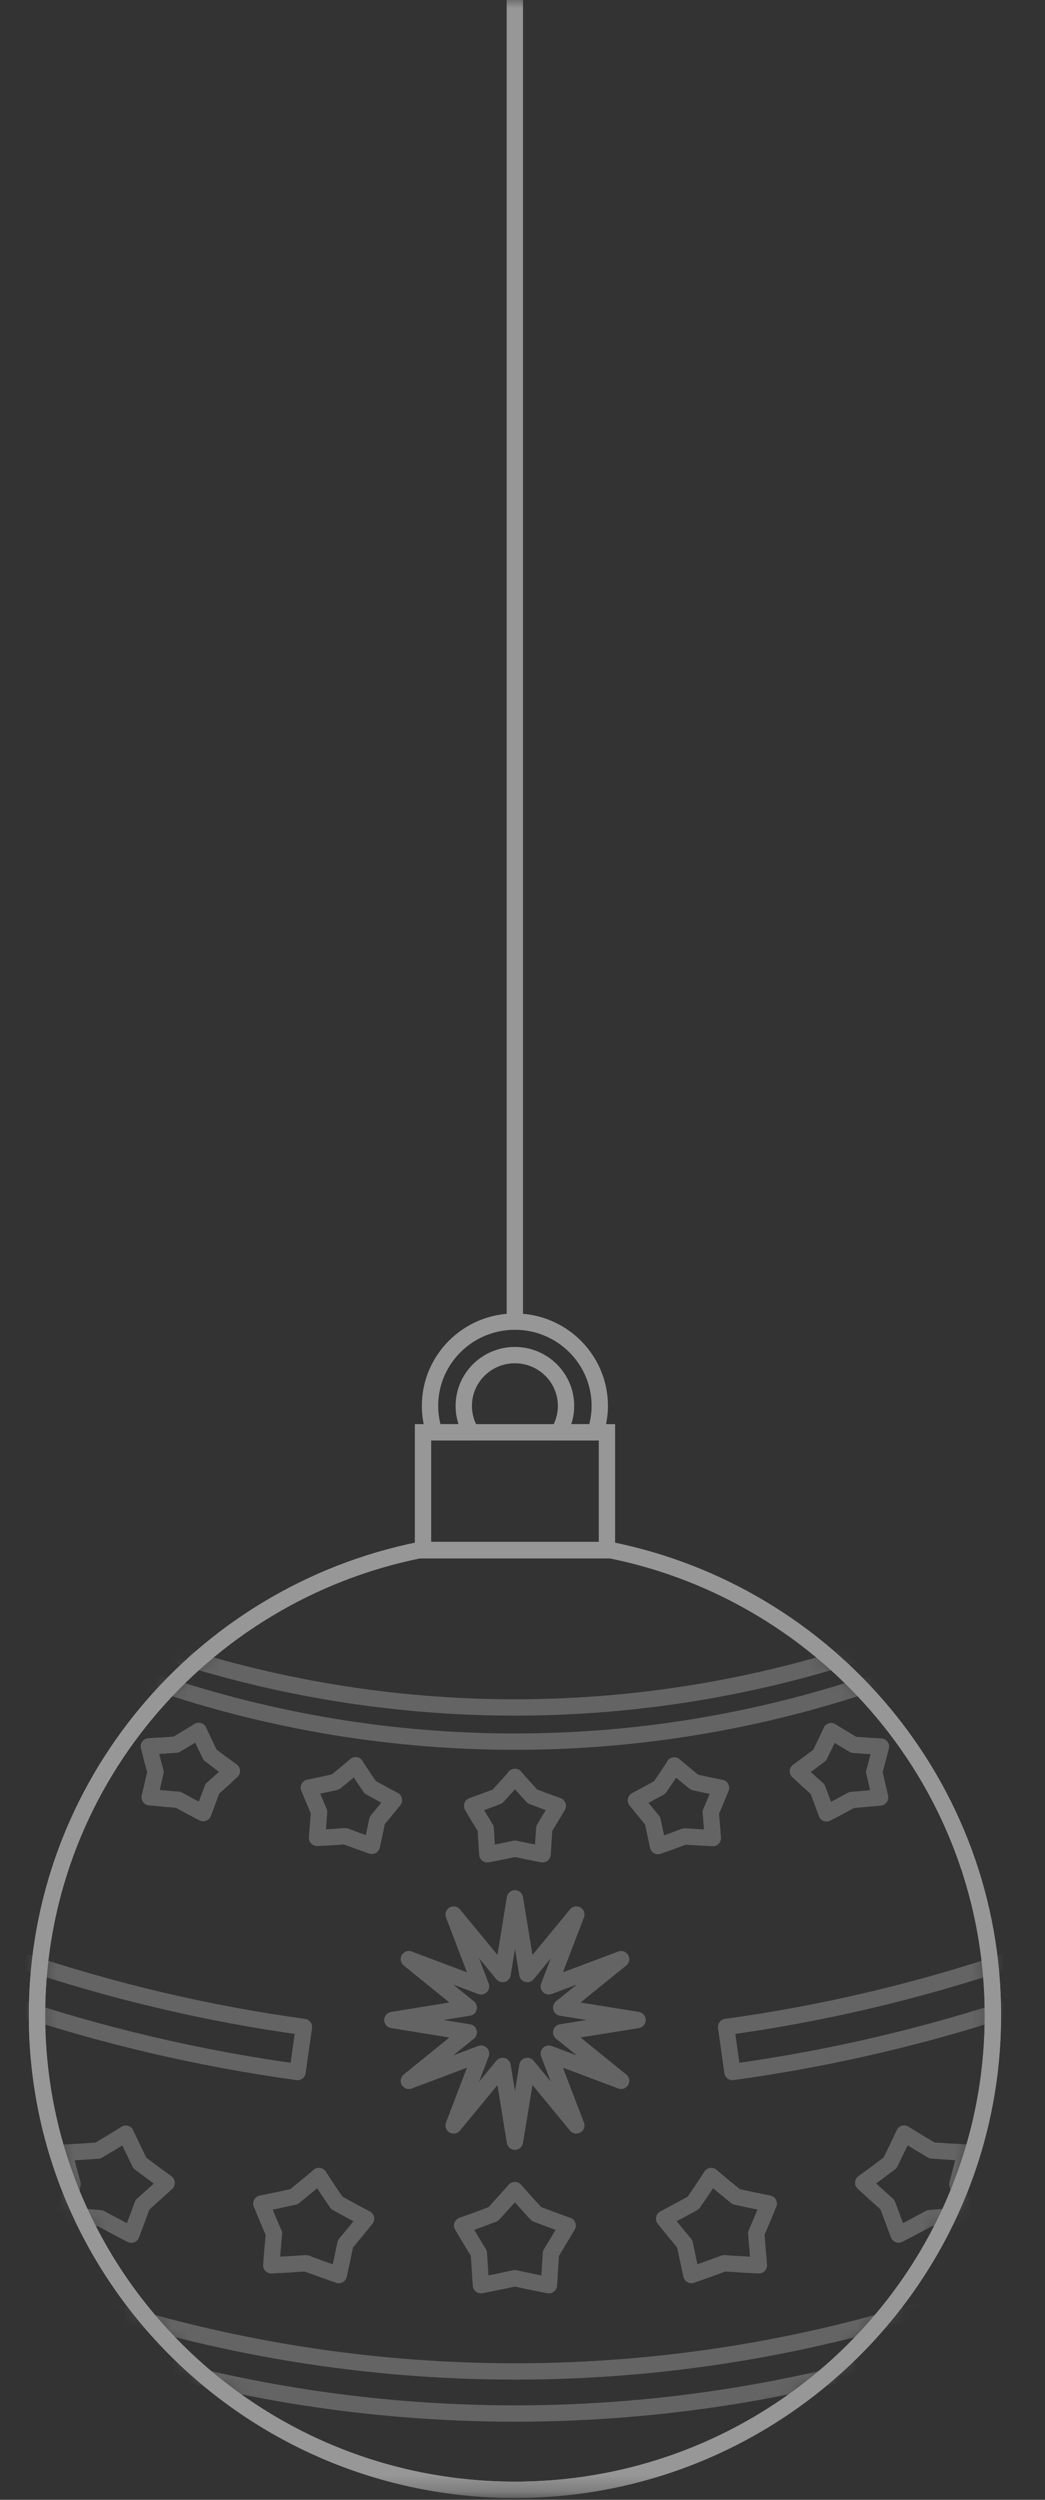 <svg width="64" height="153" viewBox="0 0 64 153" fill="none" xmlns="http://www.w3.org/2000/svg">
<rect x="0" y="0" width="64" height="153" fill="#333333" stroke="none"/>
<mask id="mask0_982_840" style="mask-type:luminance" maskUnits="userSpaceOnUse" x="0" y="-1" width="64" height="154">
<path d="M63.079 -0.256H0V152.744H63.079V-0.256Z" fill="white"/>
</mask>
<g mask="url(#mask0_982_840)">
<g opacity="0.49">
<path d="M37.385 94.873H25.697C12.331 97.561 2.266 109.285 2.266 123.34C2.266 139.382 15.371 152.387 31.537 152.387C47.704 152.387 60.809 139.382 60.809 123.34C60.809 109.285 50.744 97.561 37.378 94.873H37.385Z" stroke="white" stroke-miterlimit="10"/>
<path d="M37.171 87.664H25.906V94.88H37.171V87.664Z" stroke="white" stroke-miterlimit="10"/>
<path d="M28.861 87.664C28.572 87.195 28.403 86.642 28.403 86.047C28.403 84.332 29.806 82.939 31.534 82.939C33.262 82.939 34.666 84.332 34.666 86.047C34.666 86.642 34.497 87.195 34.208 87.664H36.465C36.634 87.153 36.733 86.614 36.733 86.047C36.733 83.198 34.405 80.889 31.534 80.889C28.664 80.889 26.336 83.198 26.336 86.047C26.336 86.614 26.428 87.153 26.604 87.664H28.861Z" stroke="white" stroke-linecap="round" stroke-linejoin="round"/>
<path d="M31.531 80.888V0.094" stroke="white" stroke-linecap="round" stroke-linejoin="round"/>
<mask id="mask1_982_840" style="mask-type:luminance" maskUnits="userSpaceOnUse" x="2" y="94" width="59" height="59">
<g opacity="0.49">
<path d="M37.385 94.873H25.697C12.331 97.561 2.266 109.285 2.266 123.34C2.266 139.382 15.371 152.387 31.537 152.387C47.704 152.387 60.809 139.382 60.809 123.34C60.809 109.285 50.744 97.561 37.378 94.873H37.385Z" fill="white"/>
</g>
</mask>
<g mask="url(#mask1_982_840)">
<path d="M31.536 116.186L32.298 120.819L35.296 117.179L33.61 121.575L38.039 119.909L34.372 122.877L39.048 123.633L34.372 124.389L38.039 127.357L33.61 125.691L35.296 130.086L32.298 126.447L31.536 131.08L30.782 126.447L27.784 130.086L29.462 125.691L25.04 127.357L28.708 124.389L24.031 123.633L28.708 122.877L25.04 119.909L29.462 121.575L27.784 117.179L30.782 120.819L31.536 116.186Z" stroke="white" stroke-linecap="round" stroke-linejoin="round"/>
<path d="M21.778 108.053C22.067 108.501 22.37 108.949 22.674 109.39C23.153 109.656 23.64 109.922 24.127 110.174C23.788 110.594 23.45 111.007 23.104 111.42C22.998 111.938 22.885 112.456 22.772 112.974C22.229 112.785 21.686 112.589 21.143 112.386C20.572 112.428 19.993 112.463 19.415 112.484C19.457 111.959 19.5 111.427 19.542 110.902C19.33 110.405 19.119 109.908 18.914 109.411C19.457 109.306 20 109.187 20.536 109.068C20.96 108.732 21.369 108.389 21.778 108.039V108.053Z" stroke="white" stroke-linecap="round" stroke-linejoin="round"/>
<path d="M31.531 108.754C31.884 109.153 32.243 109.552 32.61 109.951C33.125 110.147 33.64 110.336 34.162 110.525C33.887 110.987 33.612 111.449 33.33 111.911C33.294 112.436 33.266 112.968 33.231 113.492C32.667 113.381 32.102 113.269 31.538 113.15C30.974 113.269 30.41 113.388 29.845 113.492C29.81 112.968 29.775 112.436 29.746 111.911C29.464 111.449 29.182 110.994 28.914 110.525C29.436 110.343 29.951 110.147 30.466 109.951C30.833 109.552 31.192 109.16 31.545 108.754H31.531Z" stroke="white" stroke-linecap="round" stroke-linejoin="round"/>
<path d="M41.294 108.053C41.703 108.403 42.119 108.746 42.535 109.082C43.072 109.201 43.615 109.32 44.158 109.425C43.953 109.922 43.749 110.419 43.53 110.915C43.572 111.44 43.615 111.972 43.657 112.497C43.079 112.469 42.5 112.434 41.929 112.399C41.393 112.602 40.85 112.798 40.3 112.987C40.187 112.469 40.081 111.951 39.968 111.433C39.622 111.02 39.277 110.601 38.945 110.188C39.432 109.929 39.919 109.67 40.398 109.404C40.702 108.963 41.005 108.515 41.294 108.067V108.053Z" stroke="white" stroke-linecap="round" stroke-linejoin="round"/>
<path d="M12.171 105.953C12.397 106.436 12.63 106.926 12.87 107.409C13.307 107.745 13.751 108.074 14.203 108.396C13.808 108.76 13.406 109.124 13.004 109.481C12.82 109.978 12.637 110.475 12.446 110.972C11.931 110.706 11.417 110.433 10.909 110.153C10.33 110.111 9.752 110.055 9.166 109.999C9.286 109.481 9.406 108.97 9.526 108.452C9.385 107.934 9.244 107.409 9.117 106.884C9.674 106.856 10.232 106.821 10.782 106.779C11.247 106.506 11.713 106.226 12.171 105.939V105.953Z" stroke="white" stroke-linecap="round" stroke-linejoin="round"/>
<path d="M50.899 105.953C51.357 106.24 51.816 106.513 52.288 106.793C52.838 106.835 53.395 106.87 53.953 106.898C53.819 107.416 53.685 107.941 53.544 108.466C53.663 108.984 53.783 109.495 53.903 110.013C53.325 110.069 52.739 110.125 52.161 110.167C51.653 110.447 51.138 110.72 50.623 110.986C50.44 110.489 50.257 109.992 50.066 109.495C49.657 109.138 49.262 108.774 48.867 108.41C49.319 108.088 49.763 107.752 50.2 107.423C50.44 106.94 50.673 106.457 50.899 105.967V105.953Z" stroke="white" stroke-linecap="round" stroke-linejoin="round"/>
<path d="M19.527 133.182C19.887 133.735 20.254 134.281 20.628 134.827C21.22 135.155 21.813 135.477 22.419 135.792C22.003 136.31 21.587 136.821 21.157 137.332C21.023 137.969 20.889 138.606 20.748 139.243C20.078 139.012 19.408 138.774 18.744 138.522C18.039 138.571 17.327 138.613 16.614 138.648C16.664 137.997 16.72 137.346 16.777 136.702C16.516 136.093 16.255 135.484 16.008 134.868C16.678 134.736 17.341 134.596 18.004 134.449C18.519 134.029 19.034 133.609 19.535 133.182H19.527Z" stroke="white" stroke-linecap="round" stroke-linejoin="round"/>
<path d="M31.535 134.041C31.973 134.538 32.41 135.028 32.861 135.511C33.489 135.749 34.124 135.987 34.766 136.211C34.434 136.778 34.089 137.345 33.743 137.912C33.701 138.563 33.658 139.214 33.616 139.865C32.918 139.732 32.226 139.592 31.535 139.438C30.844 139.585 30.153 139.732 29.454 139.865C29.412 139.214 29.37 138.563 29.327 137.912C28.982 137.345 28.636 136.778 28.305 136.211C28.947 135.987 29.581 135.749 30.209 135.511C30.66 135.021 31.098 134.531 31.535 134.041Z" stroke="white" stroke-linecap="round" stroke-linejoin="round"/>
<path d="M43.557 133.182C44.057 133.609 44.572 134.029 45.087 134.449C45.75 134.596 46.413 134.736 47.083 134.868C46.837 135.477 46.576 136.093 46.315 136.702C46.371 137.353 46.42 138.004 46.477 138.648C45.764 138.613 45.052 138.571 44.347 138.522C43.684 138.767 43.014 139.012 42.343 139.243C42.209 138.606 42.068 137.969 41.934 137.332C41.504 136.821 41.088 136.31 40.672 135.792C41.271 135.477 41.871 135.155 42.463 134.827C42.837 134.281 43.204 133.735 43.564 133.182H43.557Z" stroke="white" stroke-linecap="round" stroke-linejoin="round"/>
<path d="M7.704 130.592C7.986 131.187 8.268 131.789 8.565 132.384C9.108 132.797 9.651 133.203 10.208 133.602C9.721 134.05 9.228 134.497 8.727 134.938C8.501 135.547 8.275 136.163 8.043 136.772C7.408 136.443 6.773 136.107 6.152 135.771C5.44 135.715 4.728 135.652 4.008 135.582C4.156 134.945 4.297 134.308 4.445 133.679C4.269 133.035 4.1 132.398 3.938 131.754C4.622 131.719 5.306 131.677 5.99 131.628C6.568 131.292 7.133 130.949 7.697 130.599L7.704 130.592Z" stroke="white" stroke-linecap="round" stroke-linejoin="round"/>
<path d="M55.378 130.591C55.943 130.941 56.514 131.284 57.085 131.62C57.762 131.669 58.446 131.711 59.138 131.746C58.975 132.39 58.806 133.027 58.63 133.671C58.778 134.308 58.926 134.938 59.067 135.575C58.355 135.645 57.635 135.708 56.923 135.764C56.295 136.107 55.667 136.442 55.033 136.764C54.807 136.156 54.574 135.54 54.348 134.931C53.848 134.49 53.354 134.042 52.867 133.594C53.424 133.195 53.968 132.789 54.511 132.376C54.807 131.781 55.096 131.186 55.371 130.584L55.378 130.591Z" stroke="white" stroke-linecap="round" stroke-linejoin="round"/>
<path d="M9.555 102.965C23.803 107.808 39.264 107.808 53.512 102.965" stroke="white" stroke-linecap="round" stroke-linejoin="round"/>
<path d="M9.555 100.871C23.803 105.715 39.264 105.715 53.512 100.871" stroke="white" stroke-linecap="round" stroke-linejoin="round"/>
<path d="M0.352 122.61C6.192 124.584 12.18 125.984 18.225 126.817L18.613 124.059C12.745 123.254 6.932 121.889 1.261 119.979" stroke="white" stroke-linecap="round" stroke-linejoin="round"/>
<path d="M61.82 119.979C56.149 121.889 50.337 123.254 44.469 124.059L44.857 126.817C50.902 125.984 56.883 124.584 62.73 122.61" stroke="white" stroke-linecap="round" stroke-linejoin="round"/>
<path d="M4.484 143.252C22.019 149.208 41.057 149.208 58.599 143.252" stroke="white" stroke-linecap="round" stroke-linejoin="round"/>
<path d="M4.484 140.676C22.019 146.632 41.057 146.632 58.599 140.676" stroke="white" stroke-linecap="round" stroke-linejoin="round"/>
</g>
<path d="M37.385 94.873H25.697C12.331 97.561 2.266 109.285 2.266 123.34C2.266 139.382 15.371 152.387 31.537 152.387C47.704 152.387 60.809 139.382 60.809 123.34C60.809 109.285 50.744 97.561 37.378 94.873H37.385Z" stroke="white" stroke-miterlimit="10"/>
</g>
</g>
</svg>
